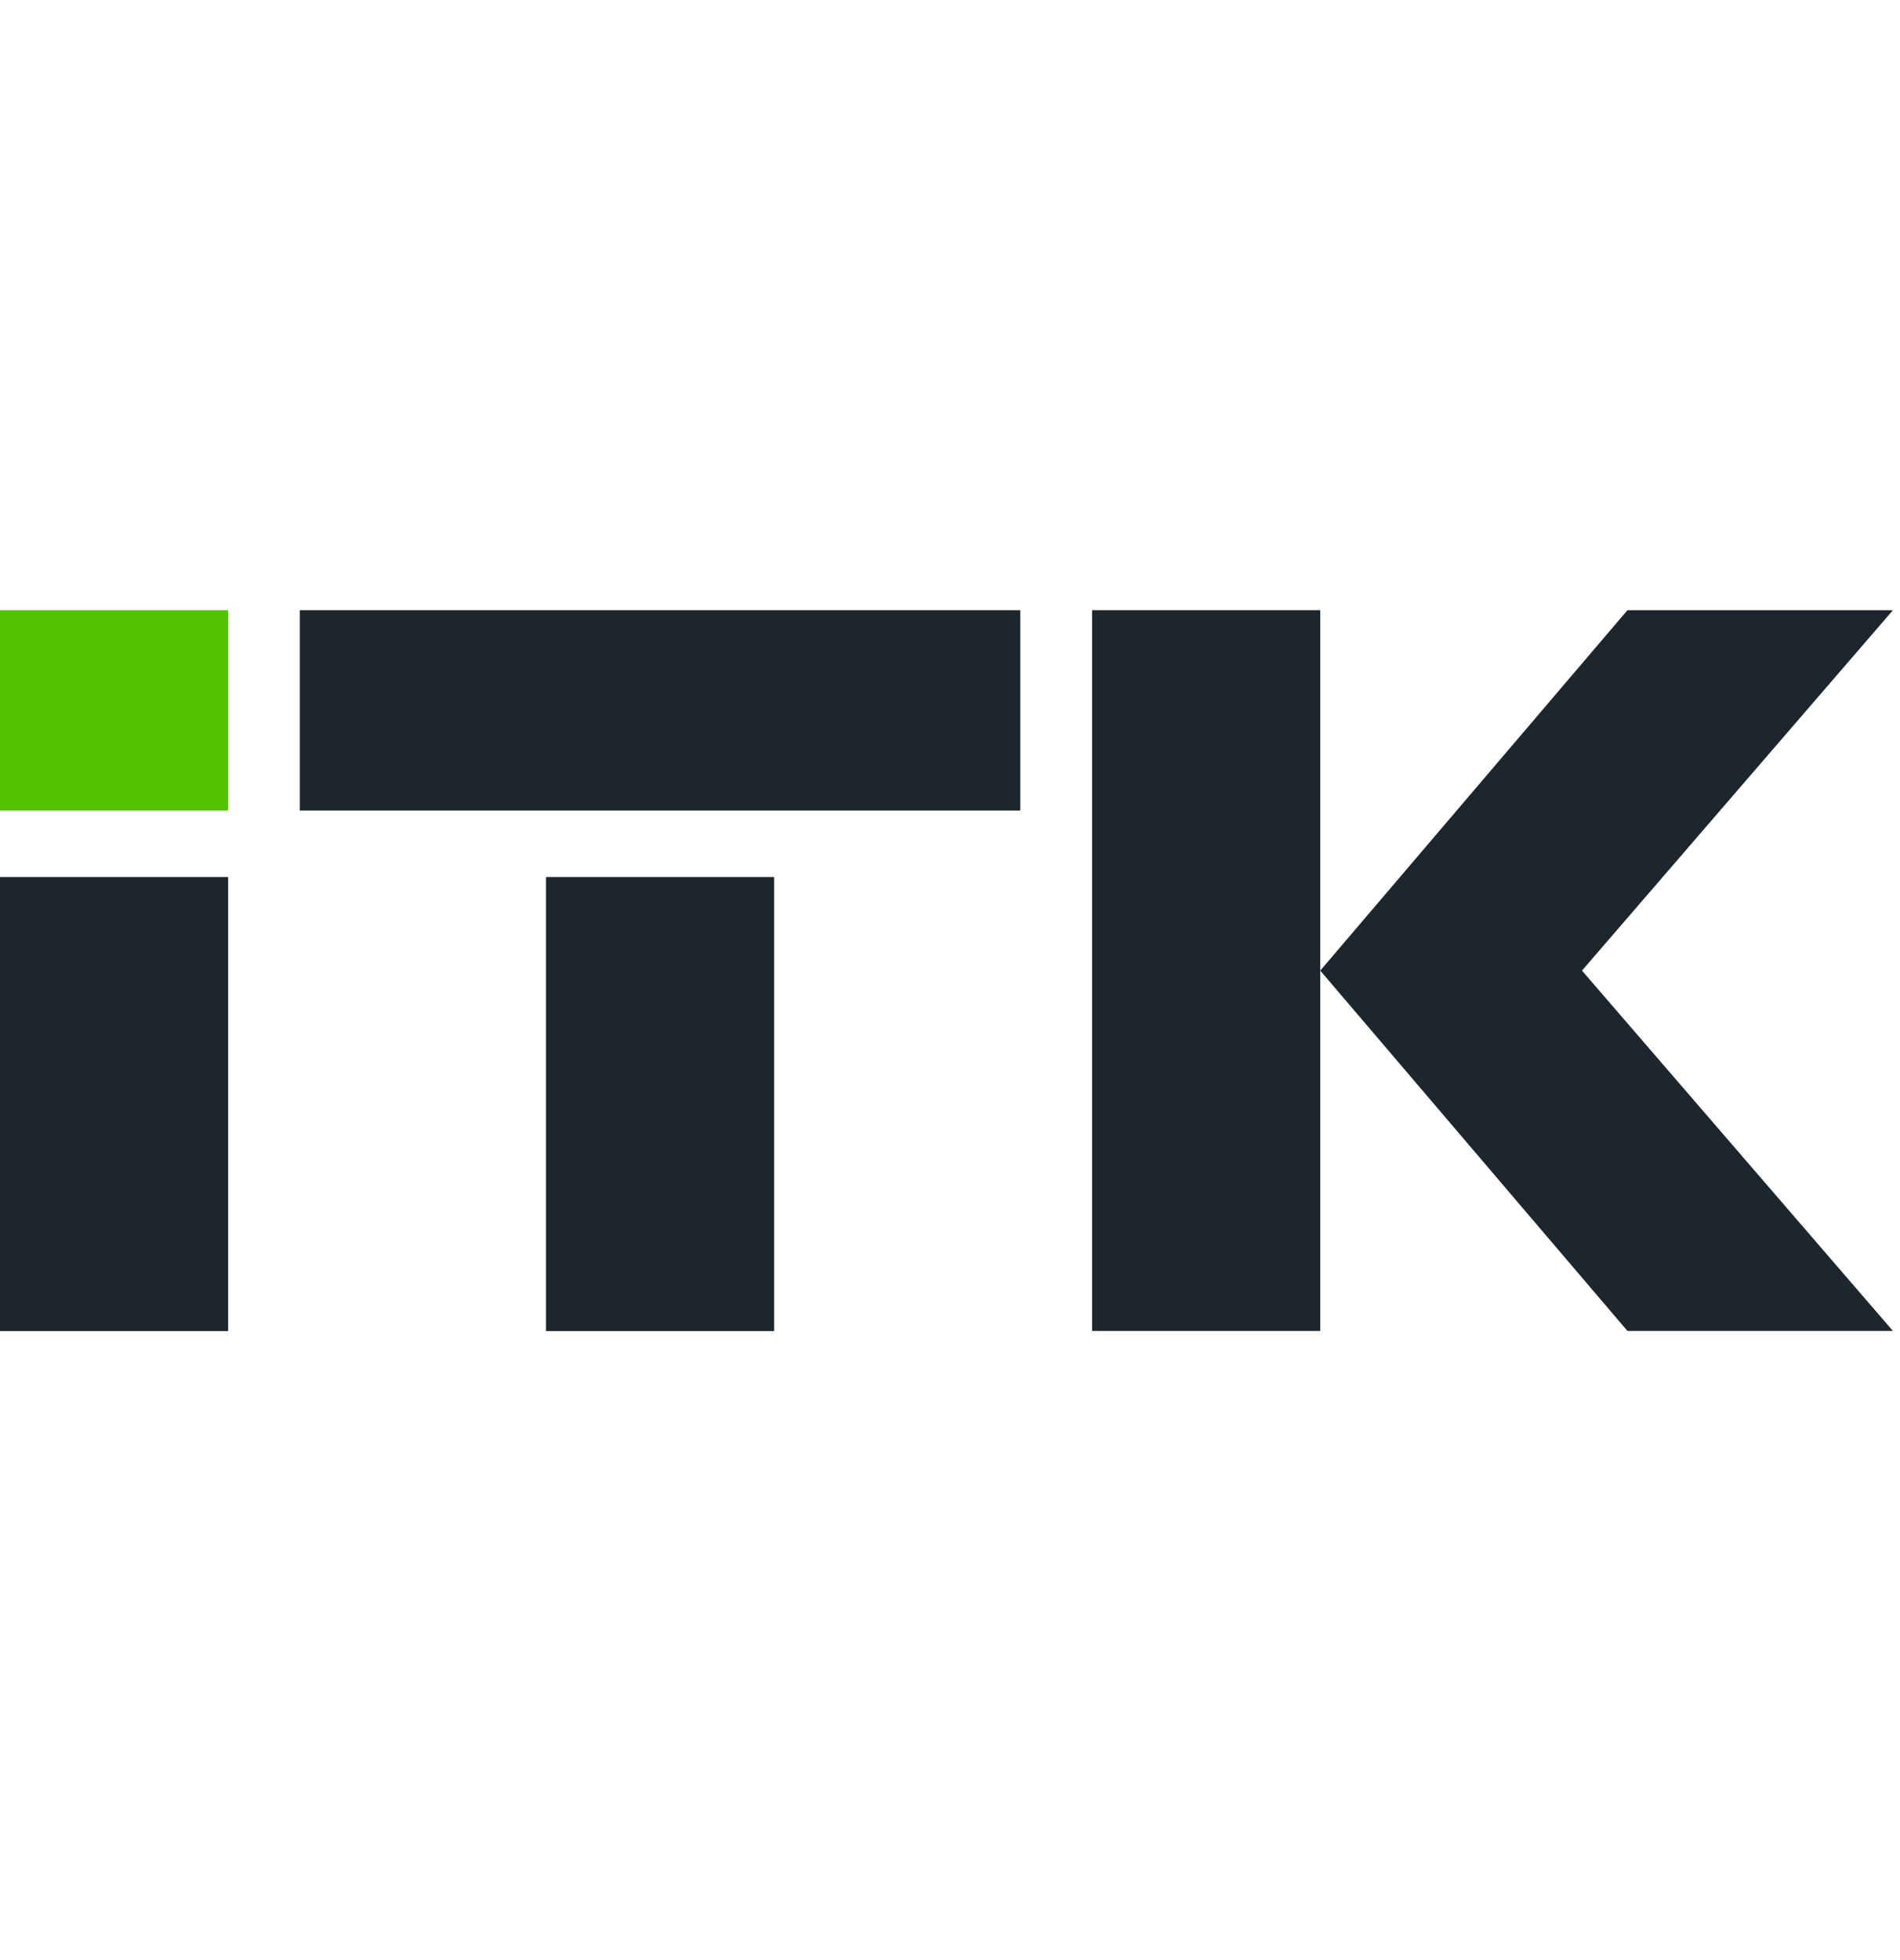 <svg width="32" height="33" viewBox="0 0 32 33" fill="none" xmlns="http://www.w3.org/2000/svg">
<path d="M3.842 10.273H-0V13.646H3.842V10.273Z" fill="#52C300"/>
<path d="M3.842 14.766H-0V22.41H3.842V14.766Z" fill="#1D252D"/>
<path d="M13.038 14.766H9.196V22.41H13.038V14.766Z" fill="#1D252D"/>
<path d="M17.184 10.273H5.049V13.646H17.184V10.273Z" fill="#1D252D"/>
<path d="M22.236 10.273H18.394V22.408H22.236V10.273Z" fill="#1D252D"/>
<path d="M22.236 16.341L27.41 10.273H31.881L26.644 16.341L31.881 22.408H27.41L22.236 16.341Z" fill="#1D252D"/>
</svg>
